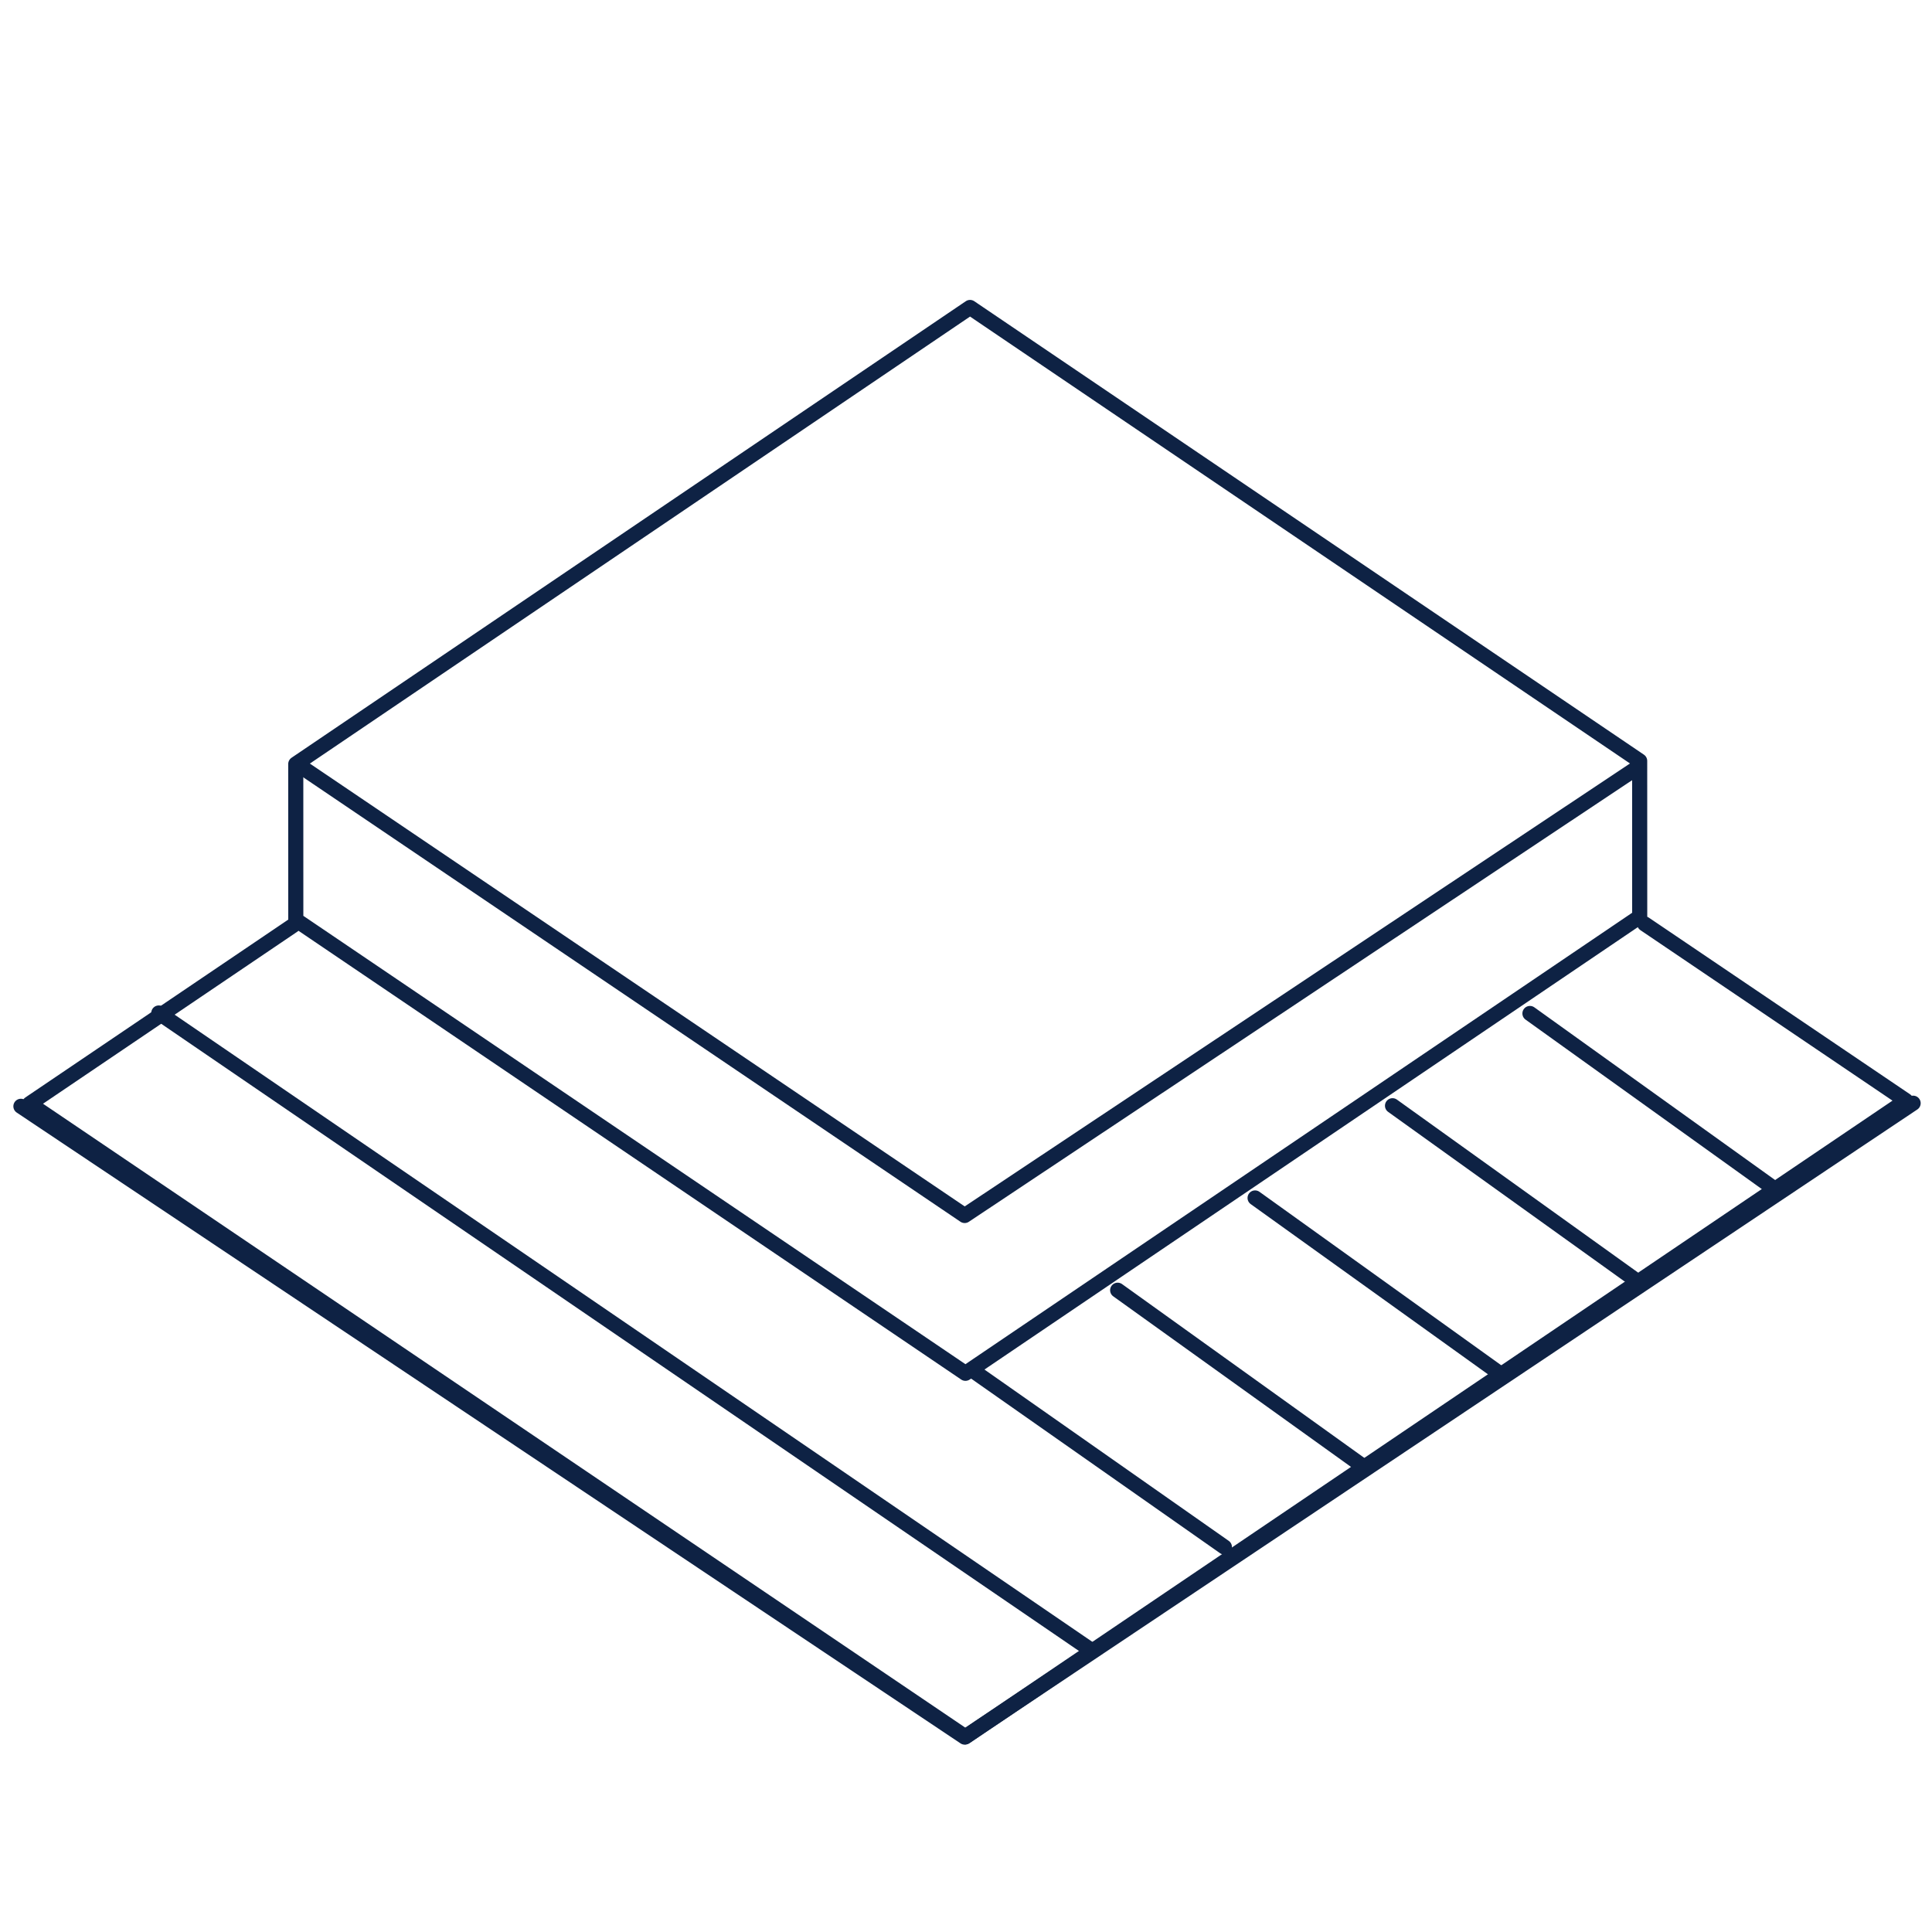 <?xml version="1.0" encoding="UTF-8"?>
<svg id="Layer_5" xmlns="http://www.w3.org/2000/svg" viewBox="0 0 512 512">
  <defs>
    <style>
      .cls-1 {
        fill: none;
        stroke: #0e2244;
        stroke-linecap: round;
        stroke-linejoin: round;
        stroke-width: 4px;
      }
    </style>
  </defs>
  <polygon class="cls-1" points="78.39 243.77 255.85 363.94 434.54 242.95 434.53 201.65 257.07 81.48 78.38 202.47 78.39 243.77"/>
  <polyline class="cls-1" points="5.54 293.18 255.66 460.35 507 292.36"/>
  <polyline class="cls-1" points="77.72 245.22 7.83 292.5 255.85 460.28 505.1 291.68 435.84 244.84"/>
  <line class="cls-1" x1="289.08" y1="437.25" x2="42.08" y2="268.45"/>
  <line class="cls-1" x1="324.48" y1="409.98" x2="258.49" y2="363.7"/>
  <line class="cls-1" x1="361.4" y1="388.7" x2="296.19" y2="341.92"/>
  <line class="cls-1" x1="397.82" y1="364.25" x2="332.61" y2="317.47"/>
  <line class="cls-1" x1="434.24" y1="339.8" x2="369.03" y2="293.03"/>
  <line class="cls-1" x1="470.66" y1="315.35" x2="405.45" y2="268.58"/>
  <polyline class="cls-1" points="78.93 202.61 255.65 322.12 433.86 203.47"/>
</svg>